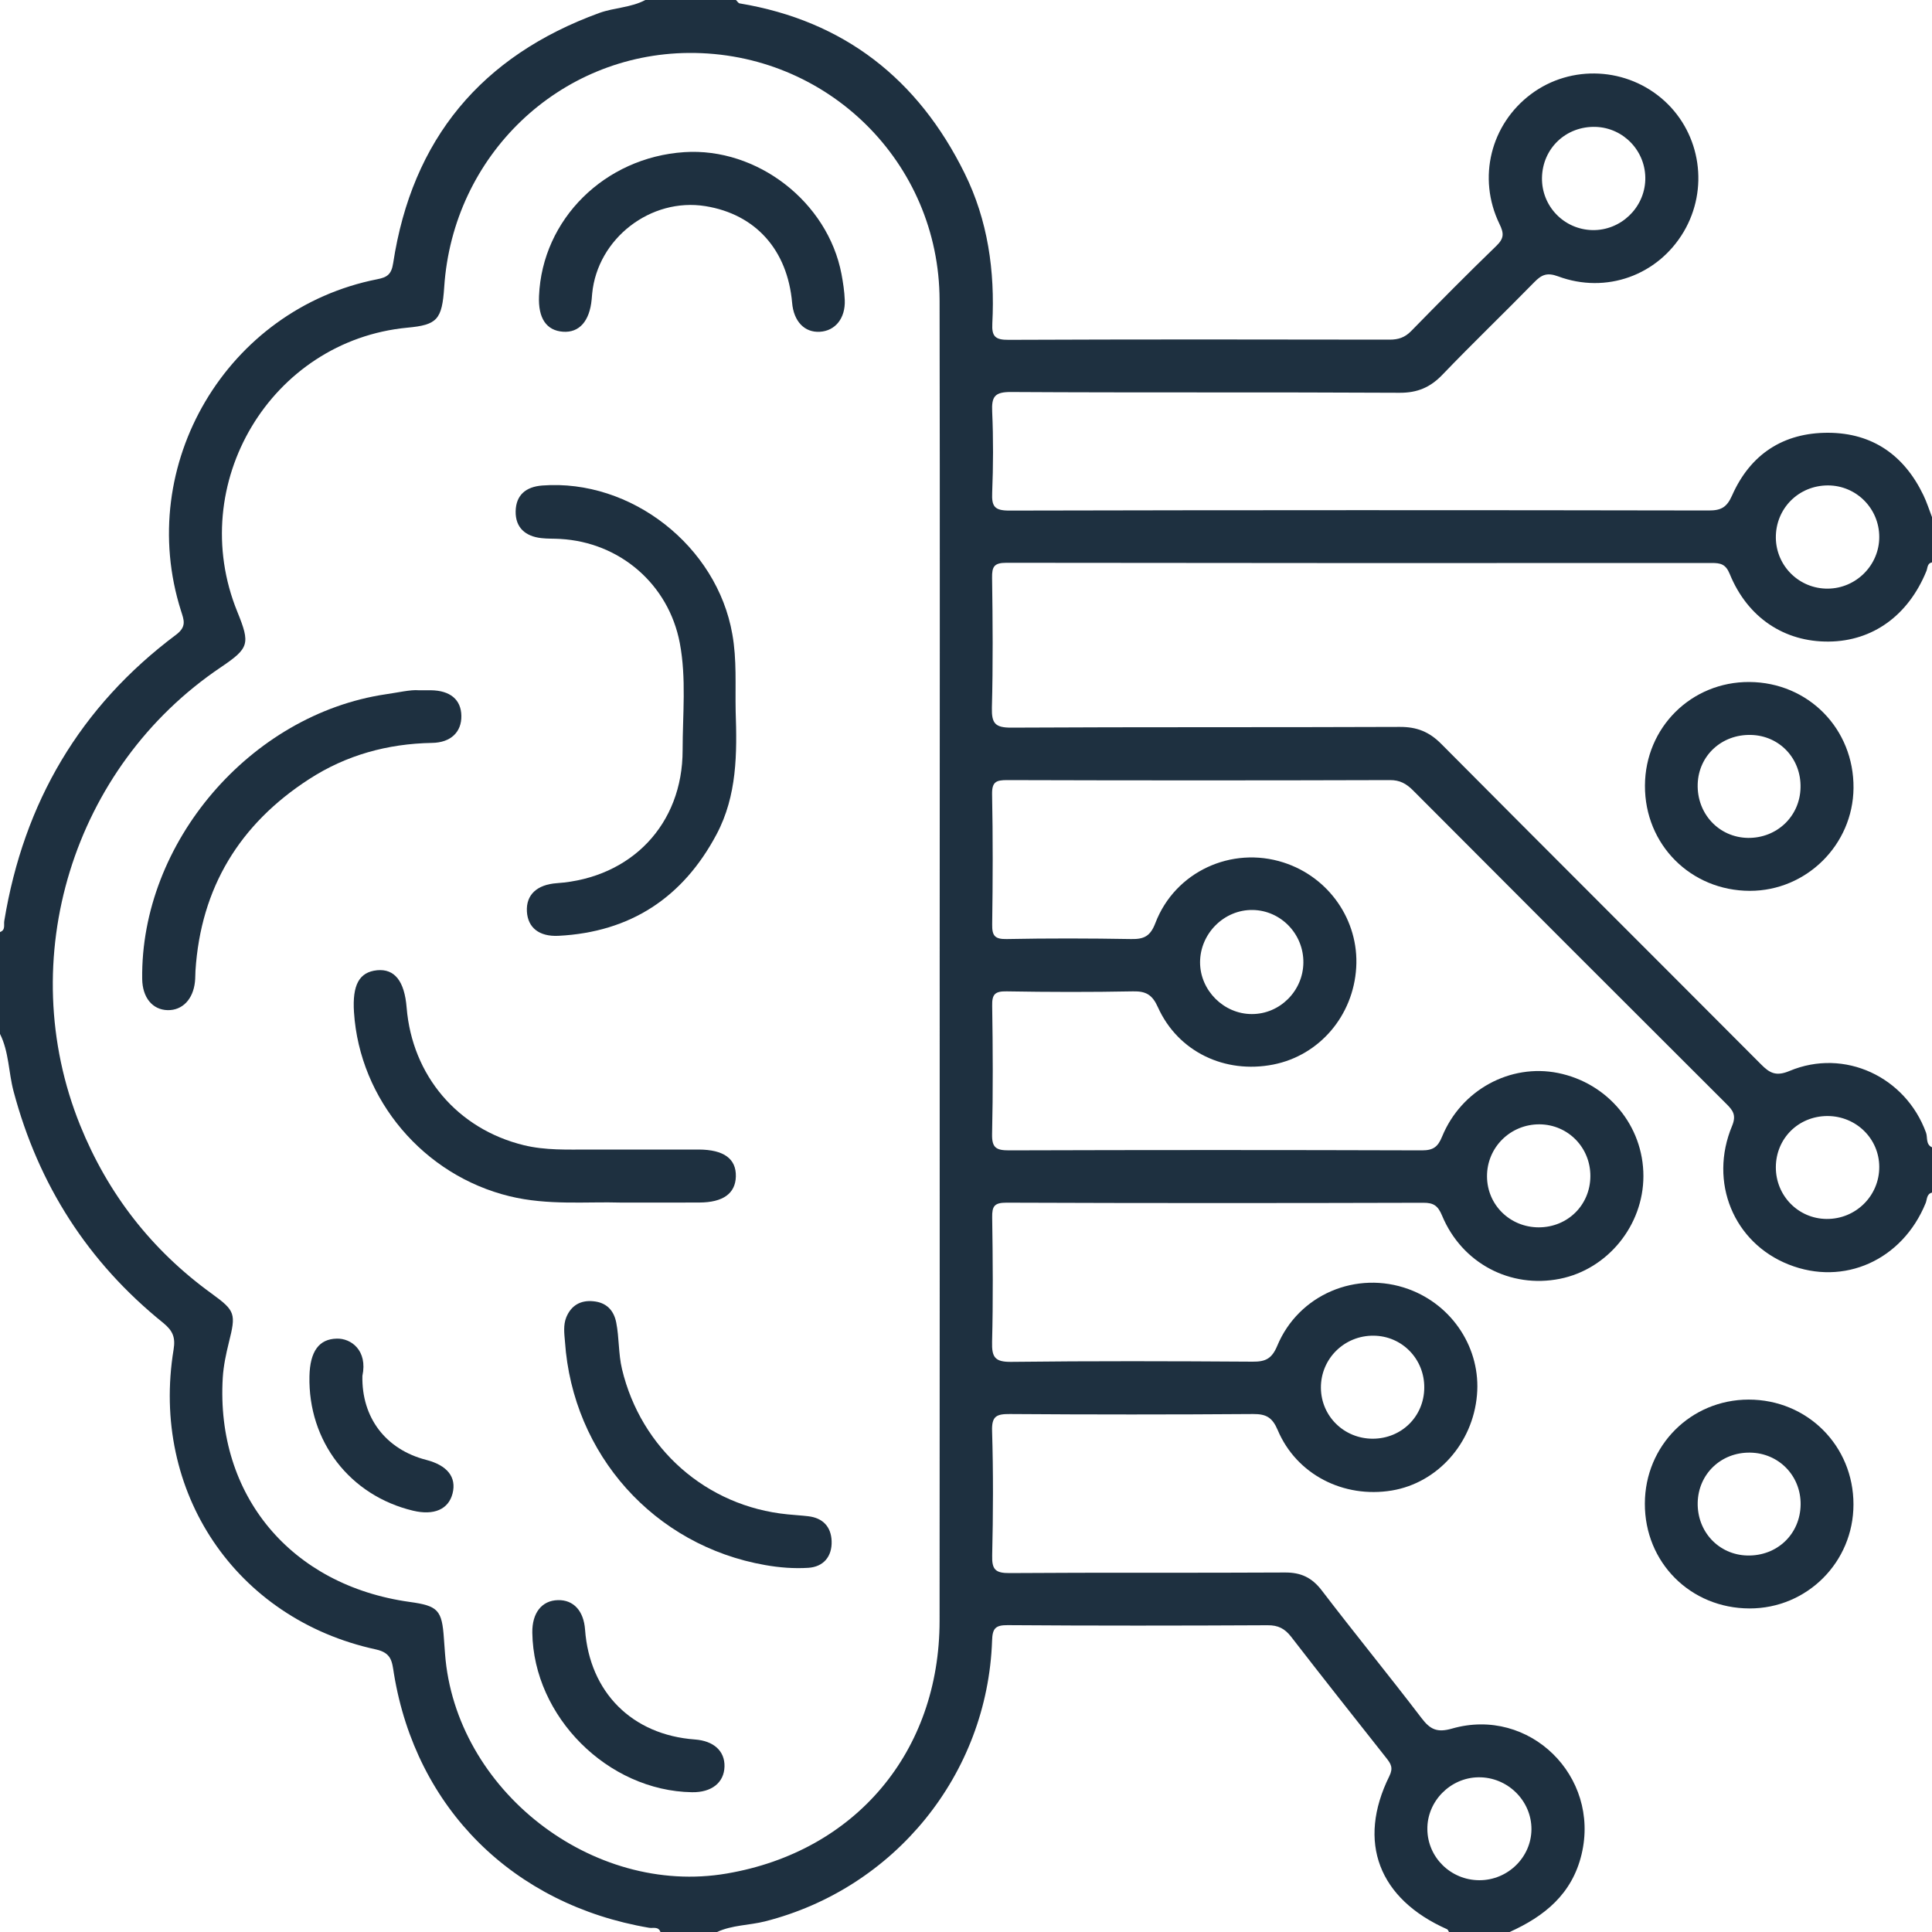 <svg width="40" height="40" viewBox="0 0 40 40" fill="none" xmlns="http://www.w3.org/2000/svg">
<path fill-rule="evenodd" clip-rule="evenodd" d="M0 21.406C0 20.703 0 20.001 0 19.297C0.12 19.255 0.074 19.145 0.089 19.064C0.491 16.618 1.657 14.628 3.646 13.141C3.87 12.972 3.807 12.835 3.748 12.648C2.787 9.625 4.697 6.395 7.812 5.781C8.012 5.742 8.104 5.684 8.14 5.449C8.532 2.879 9.967 1.157 12.409 0.268C12.72 0.156 13.063 0.159 13.361 0C13.987 0 14.611 0 15.237 0C15.263 0.024 15.285 0.065 15.313 0.07C17.477 0.43 19.009 1.639 19.969 3.583C20.453 4.559 20.601 5.612 20.545 6.694C20.53 6.966 20.606 7.038 20.882 7.036C23.512 7.025 26.141 7.027 28.77 7.032C28.951 7.032 29.085 6.988 29.215 6.856C29.798 6.26 30.383 5.668 30.981 5.09C31.142 4.934 31.14 4.831 31.044 4.635C30.583 3.681 30.864 2.572 31.699 1.948C32.527 1.329 33.695 1.389 34.464 2.092C35.217 2.781 35.382 3.916 34.858 4.801C34.323 5.701 33.255 6.092 32.257 5.721C32.027 5.636 31.914 5.69 31.764 5.844C31.136 6.486 30.488 7.108 29.866 7.756C29.614 8.019 29.348 8.134 28.976 8.132C26.294 8.117 23.613 8.132 20.932 8.116C20.593 8.114 20.527 8.212 20.542 8.525C20.567 9.084 20.564 9.645 20.542 10.202C20.53 10.482 20.588 10.571 20.893 10.571C25.722 10.56 30.551 10.56 35.38 10.569C35.636 10.569 35.752 10.502 35.86 10.26C36.238 9.404 36.923 8.956 37.854 8.96C38.772 8.965 39.426 9.428 39.822 10.252C39.893 10.399 39.941 10.554 40 10.706C40 11.019 40 11.332 40 11.643C39.898 11.663 39.911 11.761 39.883 11.826C39.509 12.741 38.774 13.274 37.865 13.283C36.945 13.293 36.182 12.789 35.813 11.885C35.728 11.676 35.619 11.656 35.438 11.656C30.57 11.659 25.702 11.659 20.834 11.652C20.581 11.652 20.536 11.734 20.54 11.963C20.553 12.861 20.56 13.759 20.536 14.657C20.529 14.979 20.606 15.066 20.938 15.065C23.619 15.05 26.3 15.061 28.981 15.05C29.333 15.048 29.59 15.15 29.84 15.402C32.042 17.618 34.255 19.823 36.46 22.036C36.639 22.217 36.771 22.29 37.05 22.173C38.185 21.697 39.454 22.293 39.876 23.449C39.913 23.549 39.865 23.691 40 23.754C40 24.067 40 24.38 40 24.691C39.885 24.721 39.9 24.834 39.868 24.91C39.387 26.089 38.176 26.635 37.032 26.18C35.895 25.73 35.373 24.476 35.862 23.308C35.954 23.084 35.875 22.986 35.739 22.851C33.573 20.69 31.41 18.527 29.252 16.361C29.114 16.224 28.981 16.15 28.779 16.151C26.137 16.159 23.495 16.159 20.851 16.151C20.627 16.151 20.536 16.185 20.54 16.442C20.558 17.34 20.555 18.238 20.542 19.136C20.538 19.373 20.595 19.447 20.843 19.442C21.703 19.425 22.562 19.427 23.421 19.442C23.686 19.447 23.817 19.383 23.921 19.11C24.328 18.047 25.498 17.511 26.574 17.857C27.517 18.16 28.137 19.057 28.079 20.031C28.02 21.029 27.318 21.851 26.363 22.04C25.359 22.238 24.389 21.775 23.974 20.855C23.858 20.595 23.726 20.519 23.458 20.525C22.586 20.542 21.714 20.54 20.841 20.525C20.601 20.521 20.536 20.584 20.542 20.825C20.556 21.71 20.56 22.595 20.54 23.48C20.534 23.763 20.625 23.817 20.89 23.817C23.741 23.808 26.593 23.808 29.442 23.817C29.674 23.817 29.77 23.745 29.857 23.532C30.255 22.562 31.27 22.017 32.257 22.215C33.292 22.425 34.025 23.31 34.025 24.349C34.025 25.369 33.286 26.278 32.297 26.476C31.272 26.681 30.268 26.156 29.857 25.169C29.772 24.965 29.683 24.9 29.466 24.902C26.589 24.91 23.712 24.911 20.836 24.9C20.586 24.9 20.538 24.974 20.542 25.206C20.555 26.065 20.562 26.924 20.54 27.783C20.532 28.098 20.597 28.2 20.936 28.196C22.602 28.176 24.269 28.181 25.935 28.192C26.198 28.194 26.331 28.133 26.443 27.866C26.885 26.8 28.087 26.296 29.165 26.691C30.081 27.026 30.664 27.93 30.579 28.885C30.492 29.883 29.761 30.701 28.818 30.859C27.817 31.025 26.843 30.529 26.454 29.609C26.343 29.348 26.217 29.274 25.946 29.276C24.267 29.288 22.588 29.288 20.908 29.276C20.631 29.274 20.53 29.32 20.54 29.627C20.566 30.486 20.562 31.346 20.542 32.205C20.534 32.497 20.61 32.571 20.904 32.569C22.804 32.555 24.706 32.568 26.606 32.557C26.937 32.555 27.163 32.664 27.365 32.927C28.044 33.816 28.753 34.682 29.431 35.571C29.611 35.808 29.755 35.877 30.064 35.788C31.664 35.33 33.132 36.773 32.745 38.391C32.549 39.213 31.977 39.676 31.251 40.002C30.835 40.002 30.418 40.002 30.001 40.002C29.988 39.981 29.979 39.952 29.961 39.943C28.544 39.315 28.09 38.137 28.765 36.773C28.85 36.6 28.796 36.517 28.705 36.401C28.044 35.565 27.383 34.73 26.732 33.888C26.6 33.718 26.463 33.647 26.244 33.649C24.45 33.658 22.656 33.66 20.862 33.647C20.606 33.645 20.547 33.718 20.54 33.968C20.444 36.739 18.523 39.098 15.84 39.78C15.511 39.863 15.161 39.854 14.846 40C14.455 40 14.065 40 13.674 40C13.631 39.88 13.522 39.926 13.441 39.913C10.624 39.435 8.614 37.441 8.156 34.653C8.116 34.401 8.11 34.221 7.78 34.149C4.879 33.519 3.111 30.887 3.594 27.941C3.635 27.691 3.579 27.552 3.379 27.389C1.822 26.133 0.796 24.532 0.281 22.595C0.176 22.203 0.187 21.78 0 21.406ZM19.455 19.966C19.455 15.383 19.462 10.8 19.453 6.218C19.447 3.357 17.122 1.076 14.261 1.096C11.576 1.117 9.378 3.218 9.197 5.942C9.152 6.618 9.052 6.727 8.434 6.784C5.61 7.053 3.835 10.019 4.914 12.667C5.184 13.332 5.159 13.418 4.572 13.815C1.502 15.881 0.274 19.868 1.659 23.297C2.233 24.717 3.14 25.883 4.383 26.783C4.873 27.139 4.888 27.198 4.738 27.796C4.679 28.035 4.627 28.279 4.612 28.524C4.466 30.959 6.023 32.823 8.48 33.166C9.071 33.247 9.151 33.334 9.191 33.929C9.199 34.032 9.206 34.136 9.214 34.24C9.426 37.056 12.261 39.267 15.048 38.789C17.712 38.334 19.453 36.267 19.453 33.555C19.457 29.027 19.455 24.497 19.455 19.966ZM26.985 19.929C26.991 19.34 26.522 18.851 25.939 18.84C25.346 18.829 24.845 19.327 24.846 19.927C24.848 20.506 25.337 20.995 25.917 20.995C26.498 20.997 26.98 20.516 26.985 19.929ZM30.627 38.928C31.216 38.93 31.703 38.454 31.707 37.874C31.71 37.28 31.21 36.789 30.609 36.797C30.027 36.804 29.544 37.295 29.552 37.873C29.557 38.456 30.037 38.926 30.627 38.928ZM33.036 2.627C32.423 2.609 31.936 3.07 31.925 3.681C31.916 4.27 32.381 4.751 32.969 4.764C33.553 4.775 34.045 4.307 34.064 3.725C34.082 3.138 33.621 2.646 33.036 2.627ZM37.845 12.187C38.428 12.182 38.908 11.702 38.908 11.119C38.909 10.53 38.435 10.052 37.848 10.05C37.239 10.049 36.76 10.528 36.767 11.137C36.775 11.722 37.254 12.193 37.845 12.187ZM37.834 23.106C37.236 23.108 36.771 23.567 36.767 24.162C36.763 24.754 37.23 25.232 37.817 25.237C38.421 25.243 38.911 24.758 38.908 24.158C38.906 23.573 38.428 23.106 37.834 23.106ZM31.86 25.411C32.459 25.409 32.923 24.948 32.927 24.354C32.931 23.76 32.466 23.284 31.877 23.278C31.272 23.273 30.783 23.756 30.787 24.358C30.79 24.947 31.264 25.411 31.86 25.411ZM28.422 29.787C29.02 29.785 29.485 29.324 29.488 28.729C29.492 28.135 29.027 27.659 28.439 27.654C27.833 27.648 27.344 28.131 27.348 28.733C27.352 29.322 27.828 29.787 28.422 29.787Z" fill="#1E3040"/>
<path fill-rule="evenodd" clip-rule="evenodd" d="M38.374 31.149C38.374 32.342 37.412 33.303 36.223 33.301C34.999 33.299 34.051 32.349 34.055 31.129C34.058 29.929 35.006 28.979 36.203 28.977C37.421 28.977 38.376 29.935 38.374 31.149ZM35.149 31.11C35.136 31.712 35.584 32.19 36.175 32.205C36.793 32.22 37.273 31.762 37.28 31.149C37.286 30.553 36.827 30.083 36.234 30.075C35.632 30.066 35.162 30.518 35.149 31.11Z" fill="#1E3040"/>
<path fill-rule="evenodd" clip-rule="evenodd" d="M34.057 16.264C34.062 15.061 35.018 14.113 36.219 14.12C37.44 14.128 38.386 15.091 38.375 16.316C38.364 17.49 37.401 18.444 36.229 18.444C35.005 18.442 34.051 17.486 34.057 16.264ZM37.278 16.307C37.293 15.707 36.845 15.231 36.253 15.216C35.649 15.2 35.169 15.64 35.149 16.231C35.129 16.848 35.59 17.34 36.193 17.348C36.791 17.353 37.266 16.899 37.278 16.307Z" fill="#1E3040"/>
<path fill-rule="evenodd" clip-rule="evenodd" d="M15.231 14.724C15.261 15.6 15.261 16.472 14.836 17.273C14.14 18.584 13.052 19.299 11.563 19.375C11.159 19.395 10.928 19.203 10.909 18.873C10.889 18.527 11.115 18.314 11.531 18.285C13.07 18.177 14.135 17.066 14.133 15.529C14.133 14.79 14.213 14.044 14.074 13.311C13.842 12.096 12.833 11.226 11.596 11.158C11.467 11.15 11.335 11.156 11.207 11.141C10.878 11.104 10.669 10.924 10.676 10.585C10.683 10.248 10.889 10.078 11.226 10.052C13.066 9.912 14.844 11.306 15.162 13.13C15.257 13.661 15.22 14.192 15.231 14.724Z" fill="#1E3040"/>
<path fill-rule="evenodd" clip-rule="evenodd" d="M12.854 24.898C12.154 24.876 11.345 24.961 10.551 24.767C8.771 24.334 7.447 22.771 7.329 20.958C7.292 20.39 7.438 20.125 7.807 20.088C8.169 20.053 8.375 20.312 8.419 20.862C8.534 22.269 9.473 23.375 10.845 23.71C11.291 23.819 11.749 23.8 12.202 23.8C12.956 23.8 13.711 23.799 14.465 23.8C14.987 23.802 15.244 23.991 15.235 24.358C15.226 24.71 14.97 24.895 14.48 24.897C13.972 24.9 13.465 24.898 12.854 24.898Z" fill="#1E3040"/>
<path fill-rule="evenodd" clip-rule="evenodd" d="M8.667 14.291C8.817 14.291 8.869 14.291 8.921 14.291C9.321 14.296 9.547 14.485 9.552 14.82C9.558 15.153 9.336 15.376 8.943 15.381C8.023 15.398 7.167 15.633 6.397 16.133C4.962 17.062 4.158 18.377 4.047 20.097C4.042 20.175 4.045 20.255 4.036 20.331C3.996 20.692 3.775 20.919 3.473 20.914C3.157 20.908 2.949 20.654 2.944 20.269C2.907 17.449 5.181 14.79 7.988 14.374C8.247 14.337 8.502 14.276 8.667 14.291Z" fill="#1E3040"/>
<path fill-rule="evenodd" clip-rule="evenodd" d="M11.16 6.127C11.226 4.538 12.521 3.259 14.167 3.15C15.676 3.05 17.137 4.179 17.422 5.673C17.455 5.851 17.483 6.032 17.49 6.214C17.505 6.59 17.292 6.851 16.974 6.869C16.657 6.888 16.433 6.655 16.4 6.269C16.304 5.173 15.643 4.436 14.606 4.268C13.473 4.085 12.369 4.938 12.26 6.081C12.256 6.119 12.254 6.158 12.25 6.197C12.208 6.649 11.993 6.892 11.656 6.868C11.312 6.843 11.139 6.588 11.16 6.127Z" fill="#1E3040"/>
<path fill-rule="evenodd" clip-rule="evenodd" d="M11.697 27.776C11.682 27.607 11.66 27.433 11.724 27.274C11.824 27.03 12.017 26.915 12.282 26.941C12.548 26.965 12.706 27.12 12.758 27.38C12.821 27.698 12.802 28.026 12.878 28.346C13.271 29.992 14.624 31.188 16.305 31.353C16.448 31.368 16.59 31.375 16.733 31.392C17.037 31.427 17.207 31.61 17.218 31.907C17.229 32.227 17.048 32.44 16.735 32.46C16.439 32.479 16.135 32.455 15.842 32.403C13.543 32.001 11.856 30.113 11.697 27.776Z" fill="#1E3040"/>
<path fill-rule="evenodd" clip-rule="evenodd" d="M11.021 33.803C11.015 33.394 11.217 33.136 11.552 33.129C11.874 33.121 12.085 33.351 12.113 33.74C12.207 35.038 13.087 35.919 14.387 36.014C14.777 36.043 15.007 36.252 15 36.573C14.992 36.908 14.733 37.113 14.326 37.106C12.583 37.078 11.046 35.541 11.021 33.803Z" fill="#1E3040"/>
<path fill-rule="evenodd" clip-rule="evenodd" d="M7.503 28.487C7.485 29.35 7.985 30.009 8.823 30.225C9.262 30.338 9.455 30.583 9.37 30.92C9.286 31.249 8.986 31.381 8.551 31.277C7.242 30.964 6.377 29.84 6.407 28.492C6.418 27.976 6.607 27.722 6.972 27.715C7.264 27.705 7.616 27.955 7.503 28.487Z" fill="#1E3040"/>
</svg>
